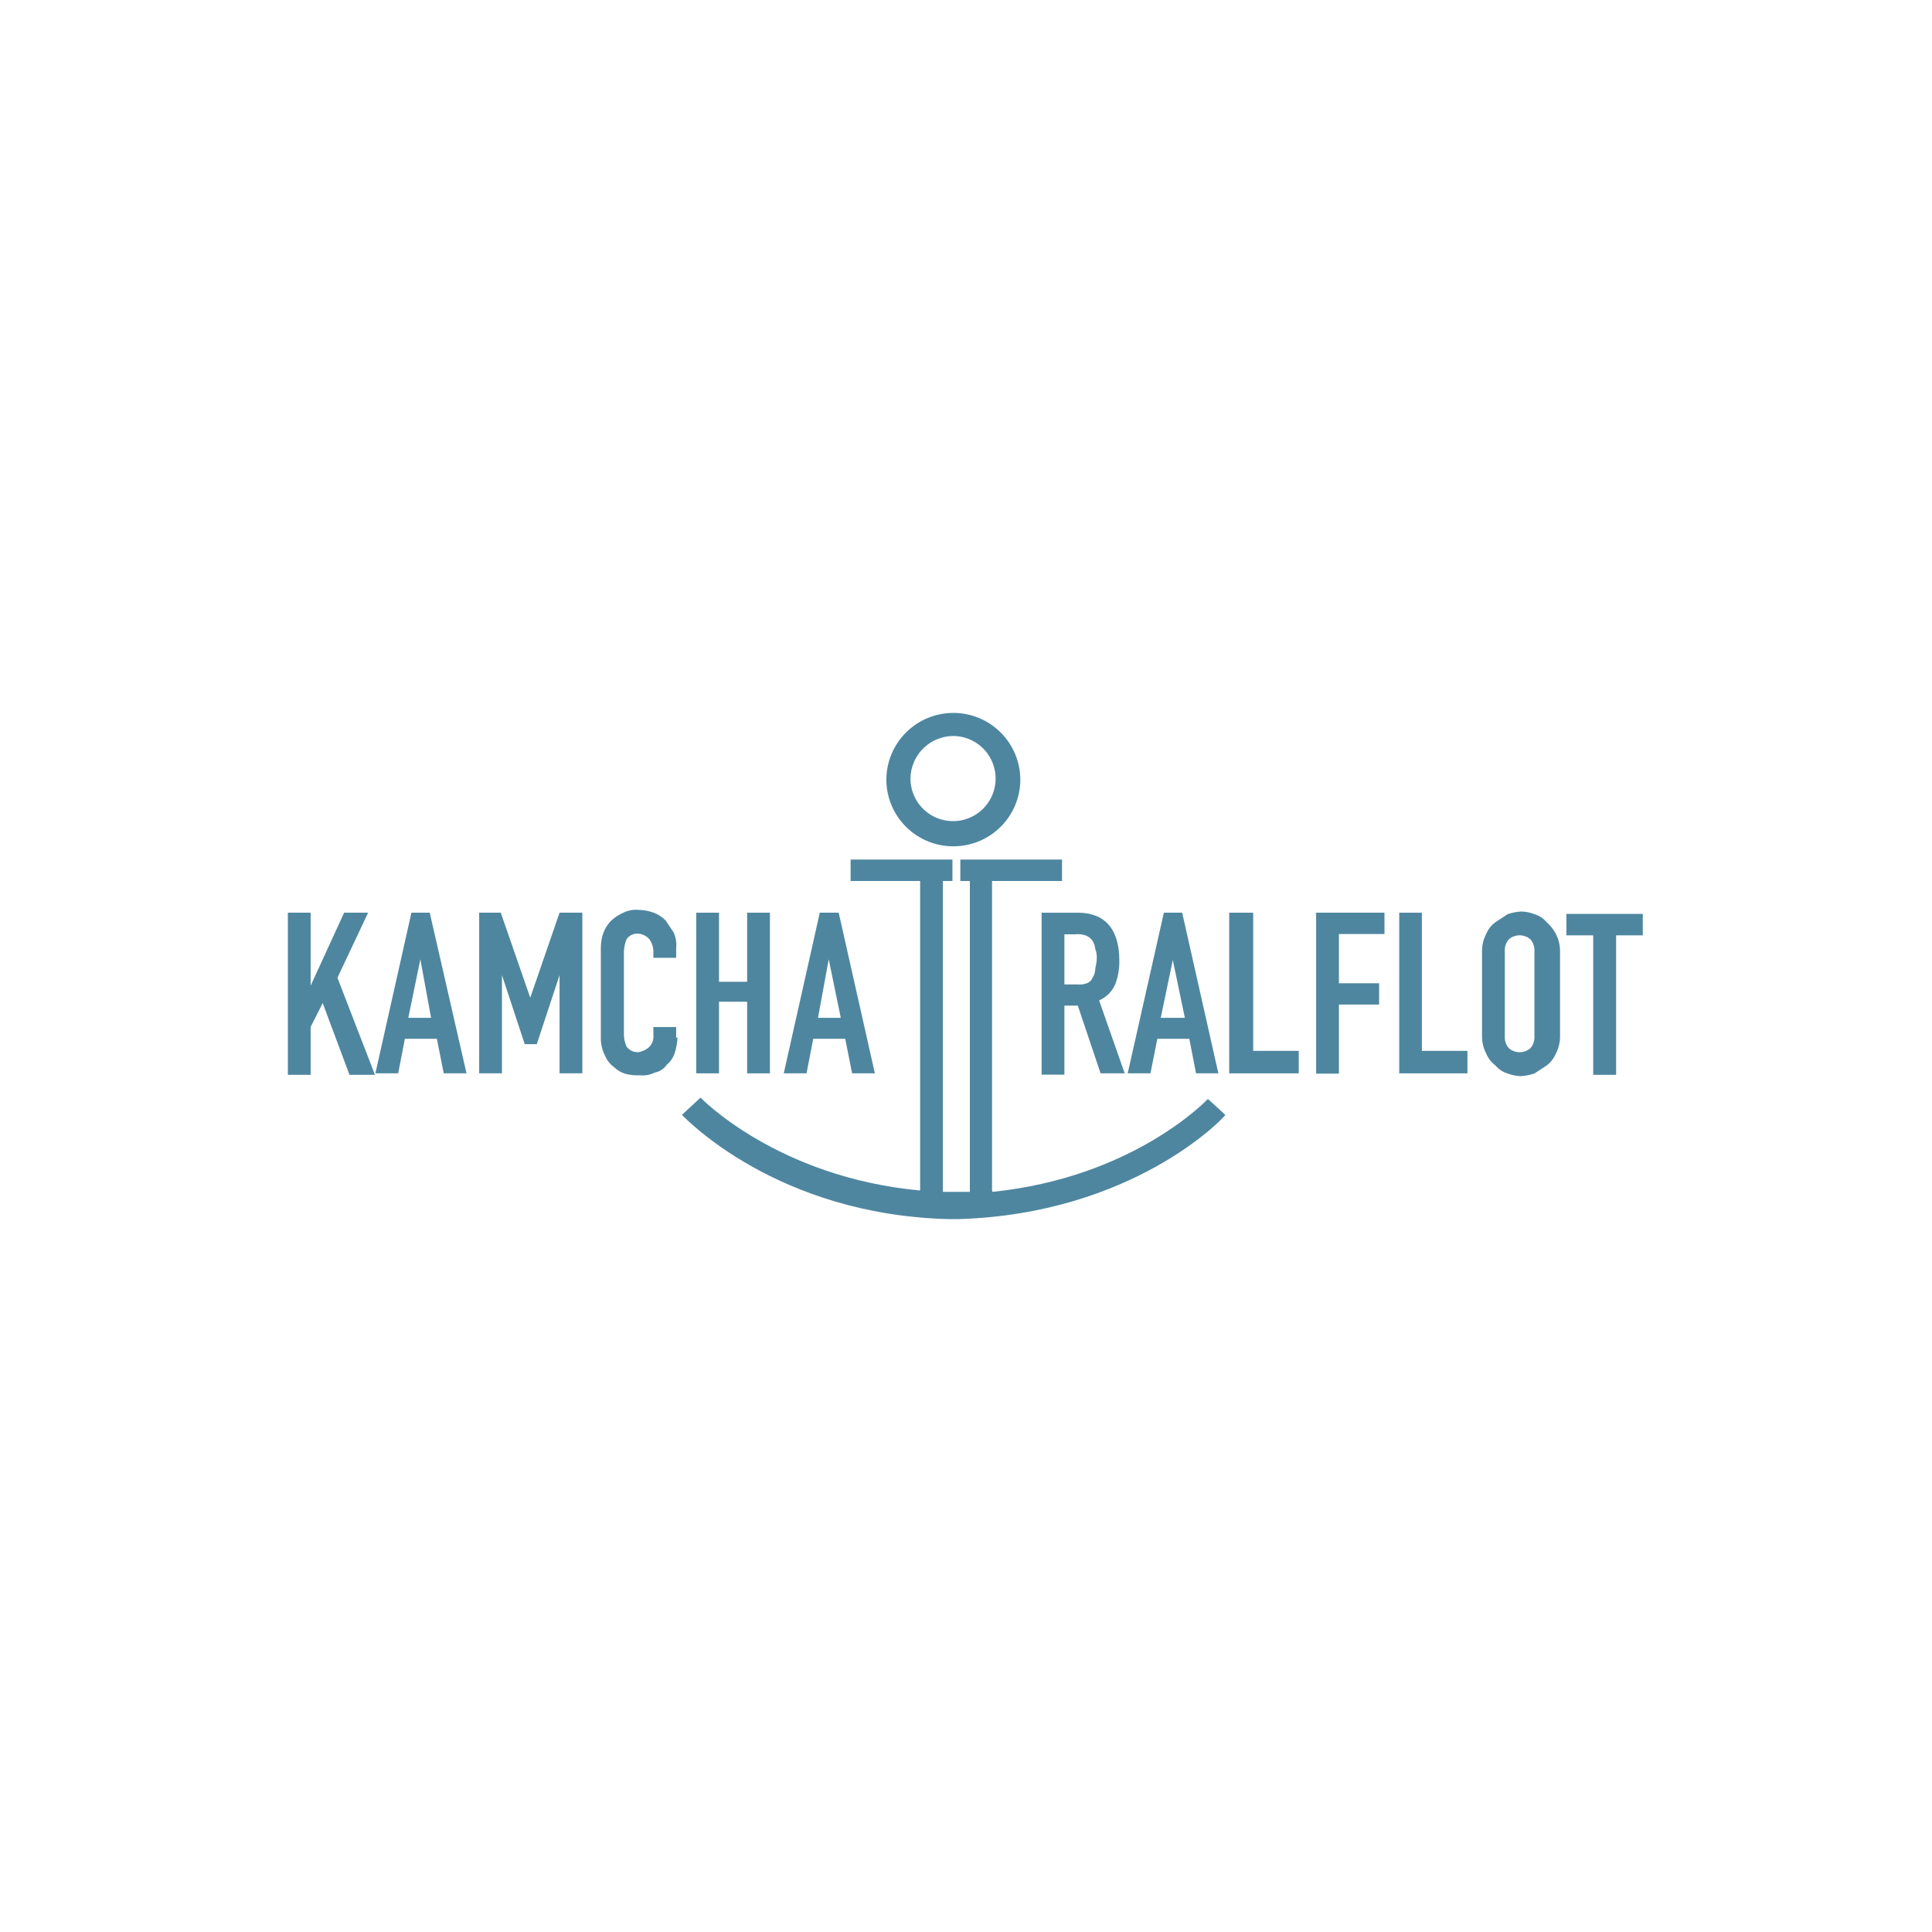 <?xml version="1.0" encoding="UTF-8"?> <svg xmlns="http://www.w3.org/2000/svg" width="1000" height="1000" viewBox="0 0 1000 1000" fill="none"><path d="M513.478 616.205V456H549.696V444.904H497.065V456H501.997V616.898H488.049V456H492.981V444.904H440.272V456H476.259V616.205C402.205 609.347 362.597 568.121 362.597 568.121L352.965 577.059C355.045 579.063 402.205 628.688 490.823 631H496.371C585.759 628.226 632.842 579.371 634.229 577.059L625.213 568.814C624.52 569.507 586.684 609.424 513.71 616.898L513.478 616.205Z" fill="#4E86A0"></path><path d="M493.446 380.944C497.798 380.974 502.044 382.293 505.648 384.733C509.252 387.173 512.052 390.626 513.697 394.655C515.341 398.685 515.756 403.111 514.888 407.376C514.021 411.641 511.909 415.554 508.821 418.621C505.733 421.687 501.806 423.771 497.535 424.609C493.264 425.447 488.841 425.002 484.822 423.329C480.804 421.657 477.372 418.832 474.957 415.211C472.542 411.59 471.253 407.335 471.253 402.983C471.314 397.13 473.676 391.536 477.83 387.412C481.983 383.288 487.593 380.964 493.446 380.944ZM493.446 438.045C502.596 438.065 511.381 434.461 517.88 428.02C524.378 421.579 528.061 412.826 528.122 403.676C528.122 394.48 524.469 385.66 517.966 379.157C511.463 372.654 502.643 369 493.446 369C484.249 369 475.429 372.654 468.926 379.157C462.423 385.66 458.77 394.48 458.77 403.676C458.831 412.826 462.513 421.579 469.012 428.02C475.511 434.461 484.296 438.065 493.446 438.045Z" fill="#4E86A0"></path><path d="M550.933 509.556H557.868C559.519 509.721 561.185 509.483 562.723 508.863C563.35 508.615 563.921 508.24 564.398 507.763C564.875 507.286 565.249 506.716 565.497 506.089C566.286 504.861 566.762 503.459 566.884 502.004C566.884 500.694 567.655 498.614 567.655 496.533C567.823 494.674 567.559 492.802 566.884 491.062C566.75 489.61 566.275 488.211 565.497 486.978C564.638 485.733 563.432 484.768 562.029 484.204C560.244 483.609 558.353 483.399 556.481 483.587H550.933V509.633V509.556ZM538.449 472.414H557.868C571.662 472.414 579.367 480.659 579.367 497.227C579.442 501.437 578.71 505.622 577.21 509.556C575.576 513.256 572.603 516.201 568.887 517.801L582.142 555.56H569.658L557.868 520.499H550.933V556.253H539.143V472.337H538.449V472.414Z" fill="#4E86A0"></path><path d="M607.118 496.532L600.799 526.816H613.282L606.963 496.532H607.118ZM602.186 472.412H611.895L630.62 555.559H619.062L615.594 537.681H599.026L595.482 555.559H583.691L602.417 472.412H602.186Z" fill="#4E86A0"></path><path d="M636.859 472.412H648.649V543.923H672.229V555.559H636.242V472.412H636.936H636.859Z" fill="#4E86A0"></path><path d="M680.538 472.412H716.601V483.432H693.022V508.938H713.827V519.958H693.022V555.713H681.232V472.489H680.461L680.538 472.412Z" fill="#4E86A0"></path><path d="M724.168 472.412H735.958V543.923H759.538V555.559H724.245V472.412H724.168Z" fill="#4E86A0"></path><path d="M778.885 536.37C778.808 537.502 778.96 538.637 779.331 539.709C779.701 540.782 780.284 541.769 781.043 542.612C782.585 543.911 784.536 544.623 786.552 544.623C788.568 544.623 790.52 543.911 792.062 542.612C792.821 541.769 793.403 540.782 793.773 539.709C794.144 538.637 794.296 537.502 794.219 536.37V492.369C794.296 491.238 794.144 490.102 793.773 489.03C793.403 487.957 792.821 486.971 792.062 486.128C790.52 484.829 788.568 484.117 786.552 484.117C784.536 484.117 782.585 484.829 781.043 486.128C780.284 486.971 779.701 487.957 779.331 489.03C778.96 490.102 778.808 491.238 778.885 492.369V536.37ZM767.095 492.369C767.06 489.257 767.801 486.185 769.252 483.431C770.262 480.962 771.944 478.826 774.107 477.266L780.349 473.182C782.586 472.403 784.92 471.936 787.284 471.795C789.663 471.814 792.016 472.285 794.219 473.182C796.663 473.884 798.839 475.307 800.461 477.266C802.47 478.981 804.12 481.076 805.316 483.431C806.749 486.192 807.49 489.259 807.474 492.369V536.37C807.509 539.483 806.767 542.555 805.316 545.309C804.287 547.787 802.61 549.943 800.461 551.55L794.219 555.635C791.972 556.377 789.644 556.843 787.284 557.022C784.91 556.965 782.563 556.496 780.349 555.635C777.911 554.92 775.739 553.498 774.107 551.55C771.958 549.943 770.281 547.787 769.252 545.309C767.81 542.551 767.07 539.482 767.095 536.37V492.369Z" fill="#4E86A0"></path><path d="M824.563 484.126H810.77V473.029H850.301V484.126H836.507V556.33H824.64V484.126H824.563Z" fill="#4E86A0"></path><path d="M149 472.412H160.79V510.171L178.128 472.412H190.535L174.661 506.087L194.079 556.329H180.902L167.032 519.187L160.79 531.516V556.329H149V472.412Z" fill="#4E86A0"></path><path d="M217.577 496.532L211.335 526.816H223.125L217.577 496.532ZM212.799 472.412H222.431L241.465 555.559H229.674L226.13 537.681H209.562L206.094 555.559H194.305L212.953 472.412H212.799Z" fill="#4E86A0"></path><path d="M247.404 472.412H259.194L274.452 516.413L289.632 472.412H301.422V555.559H289.632V504.7L277.842 540.455H271.6L259.811 504.7V555.559H248.02V472.412H247.25H247.404Z" fill="#4E86A0"></path><path d="M350.672 537.142C350.54 539.759 350.073 542.348 349.285 544.847C348.553 547.297 347.104 549.471 345.124 551.089C344.405 552.148 343.482 553.054 342.411 553.755C341.34 554.455 340.141 554.938 338.883 555.174C336.501 556.366 333.825 556.848 331.177 556.561C328.848 556.668 326.515 556.461 324.241 555.944C321.892 555.356 319.74 554.16 318 552.476C315.794 550.909 314.082 548.743 313.068 546.234C311.574 543.25 310.858 539.937 310.987 536.602V490.367C311.017 487.739 311.486 485.134 312.374 482.661C313.278 480.314 314.67 478.187 316.458 476.419C318.327 474.722 320.462 473.343 322.777 472.335C325.177 471.197 327.837 470.718 330.483 470.948C333.109 471.003 335.709 471.471 338.189 472.335C340.57 473.216 342.727 474.61 344.508 476.419C345.895 478.5 347.282 480.503 348.669 482.661C349.856 485.237 350.309 488.09 349.979 490.906V495.761H338.189V492.293C338.122 490.078 337.398 487.932 336.109 486.129C334.689 484.508 332.705 483.488 330.56 483.278C329.359 483.138 328.142 483.33 327.042 483.833C325.941 484.335 325 485.129 324.319 486.129C323.413 488.302 322.942 490.632 322.932 492.987V535.6C322.984 537.726 323.456 539.821 324.319 541.765C324.972 542.624 325.81 543.325 326.77 543.818C327.73 544.312 328.788 544.585 329.867 544.617C330.813 544.645 331.748 544.404 332.564 543.923C333.334 543.923 333.951 543.306 335.338 542.536C336.352 541.725 337.146 540.672 337.644 539.473C338.143 538.274 338.33 536.968 338.189 535.677V531.594H349.979V537.064H350.75L350.672 537.142Z" fill="#4E86A0"></path><path d="M360.367 472.412H372.157V508.167H386.721V472.412H398.511V555.559H386.721V518.494H372.157V555.559H360.367V472.412Z" fill="#4E86A0"></path><path d="M428.944 496.532L423.395 526.816H435.185L428.944 496.532ZM424.166 472.412H434.107L452.832 555.559H441.042L437.497 537.681H420.929L417.462 555.559H405.672L424.32 472.412H424.166Z" fill="#4E86A0"></path></svg> 
